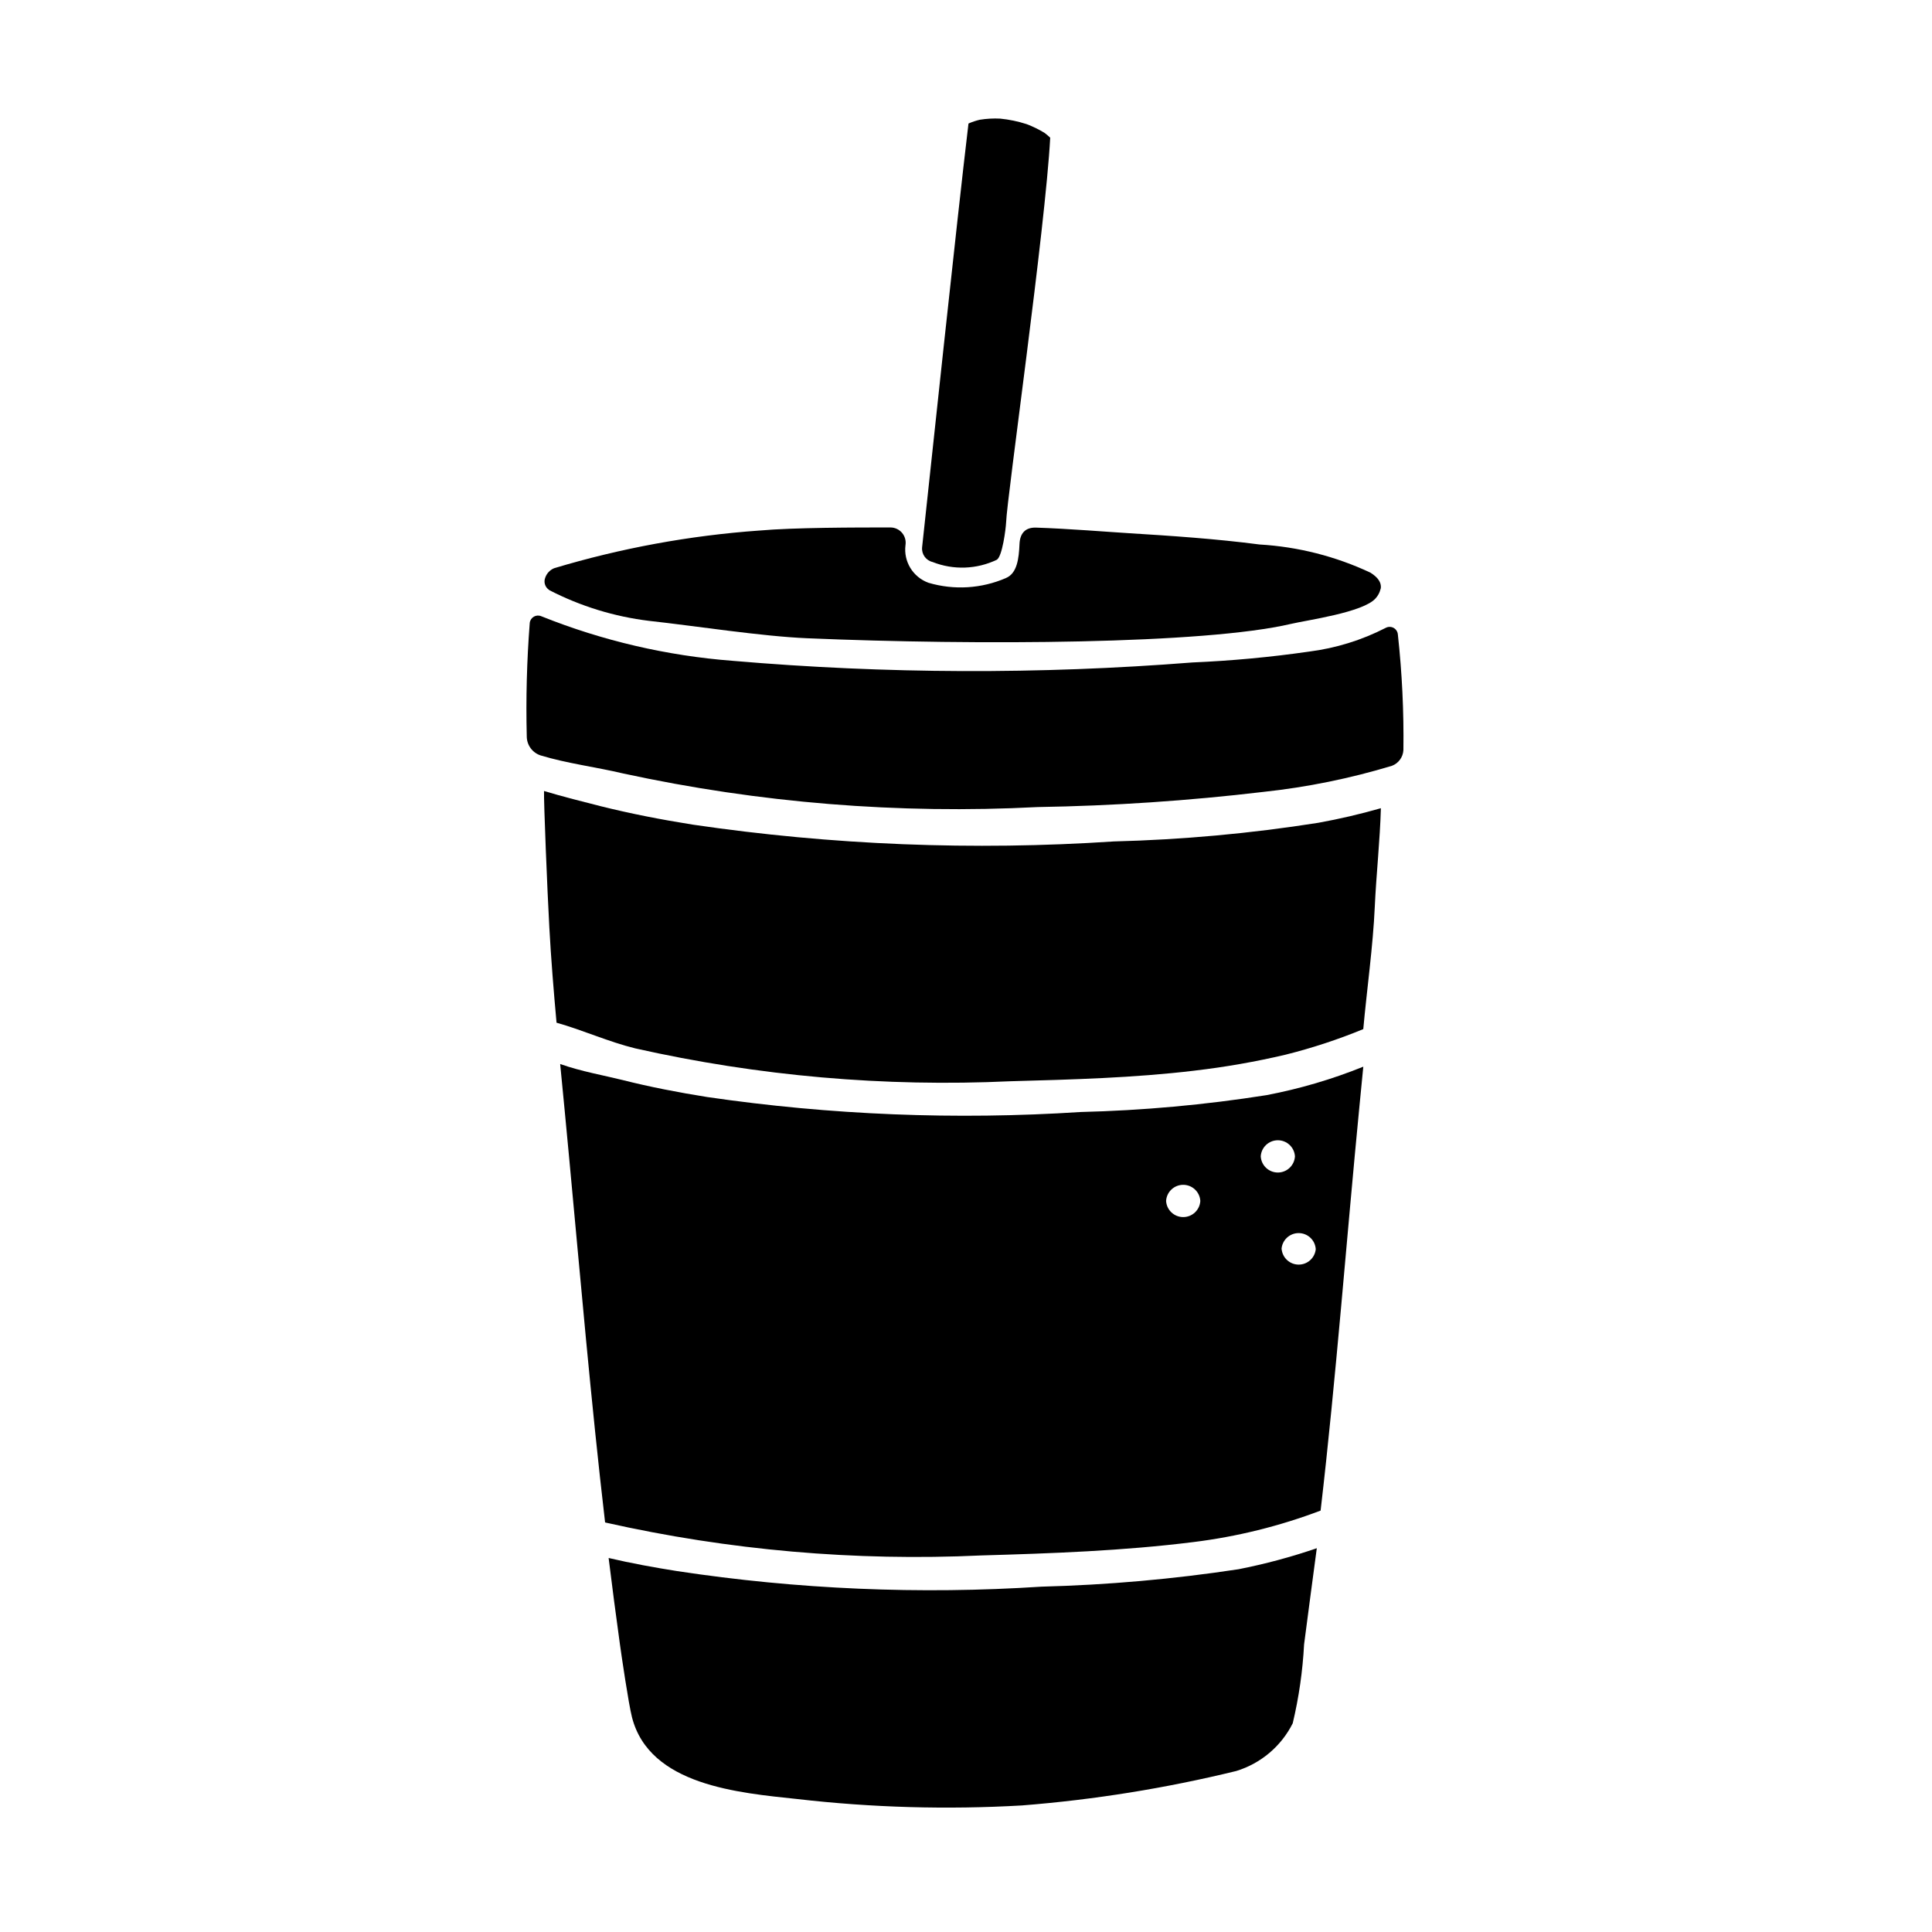<?xml version="1.0" encoding="UTF-8"?>
<!-- Uploaded to: ICON Repo, www.svgrepo.com, Generator: ICON Repo Mixer Tools -->
<svg fill="#000000" width="800px" height="800px" version="1.1" viewBox="144 144 512 512" xmlns="http://www.w3.org/2000/svg">
 <g>
  <path d="m439.18 366.99c-37.254 2.465-74.668 0.973-111.61-4.457-8.18-1.301-16.336-2.875-24.402-4.887-4.242-1.07-10.367-2.621-14.996-4.023-0.102 2.426 0.867 26.535 1.41 36.211 0.457 8.398 1.148 16.793 1.906 25.191 6.984 1.961 13.73 5.055 20.844 6.801 32.605 7.34 66.047 10.27 99.43 8.715 16.305-0.449 32.645-0.875 48.848-2.816v-0.004c8.086-0.941 16.113-2.348 24.039-4.211 7.035-1.758 13.93-4.023 20.633-6.785 0.922-10.234 2.598-22.129 3.047-32.41 0.395-8.613 1.379-17.57 1.621-26.137v0.004c-5.473 1.566-11.02 2.859-16.625 3.871-17.918 2.828-36.008 4.477-54.145 4.938z"/>
  <path d="m472.18 559.87c-17.289 2.621-34.723 4.16-52.207 4.613-32.242 2.094-64.617 0.711-96.566-4.133-6.078-0.961-12.137-2.062-18.105-3.465v0.078c0.934 7.566 1.922 15.125 2.969 22.672 0.395 2.867 2.289 15.848 3.211 19.453 4.637 18.105 28.34 20.02 43.84 21.68 19.754 2.269 39.668 2.836 59.52 1.691 19.145-1.512 38.137-4.566 56.789-9.129 6.504-1.996 11.91-6.562 14.957-12.645 1.633-6.863 2.637-13.855 3.008-20.898 1.078-8.5 2.258-16.996 3.371-25.496v-0.004c-6.793 2.336-13.738 4.199-20.785 5.582z"/>
  <path d="m505.29 426.68c-8.281 3.344-16.871 5.871-25.645 7.543-16.32 2.574-32.793 4.07-49.312 4.473-33.031 2.137-66.195 0.805-98.949-3.977-7.543-1.203-15.051-2.644-22.449-4.512-4.434-1.117-11.02-2.281-16.484-4.234 0.789 8.227 1.613 16.453 2.363 24.695 3.031 32.273 5.777 64.551 9.539 96.777h-0.004c0.055 0.016 0.102 0.035 0.152 0.055 32.641 7.336 66.113 10.266 99.531 8.707 18.711-0.535 37.652-1.219 56.23-3.543 11.531-1.426 22.848-4.227 33.711-8.344 4.117-35.297 6.871-72.109 10.32-107.46zm-52.262 35.582c0.141-2.398 2.129-4.273 4.535-4.273s4.394 1.875 4.535 4.273c-0.141 2.402-2.129 4.277-4.535 4.277s-4.394-1.875-4.535-4.277zm25.082-11.809c0.141-2.398 2.129-4.273 4.535-4.273 2.402 0 4.391 1.875 4.531 4.273-0.141 2.402-2.129 4.277-4.531 4.277-2.406 0-4.394-1.875-4.535-4.277zm5.512 24.602h-0.004c0.145-2.402 2.133-4.273 4.535-4.273 2.406 0 4.394 1.871 4.535 4.273-0.238 2.316-2.188 4.078-4.519 4.078-2.328 0-4.281-1.762-4.516-4.078z"/>
  <path d="m514.45 312.17c-0.051-0.738-0.469-1.402-1.117-1.766-0.645-0.359-1.43-0.367-2.086-0.023-6.352 3.266-13.227 5.394-20.309 6.297-10.262 1.48-20.59 2.441-30.945 2.883-40.543 3.188-81.277 3.043-121.8-0.434-17.41-1.332-34.516-5.316-50.727-11.809-0.641-0.285-1.383-0.246-1.992 0.102-0.605 0.352-1.012 0.973-1.086 1.672-0.773 10.004-1.039 20.039-0.789 30.07 0.008 2.301 1.5 4.336 3.691 5.039 7.164 2.156 14.469 3.031 21.891 4.785h0.004c36.035 7.809 72.945 10.801 109.77 8.895 20.016-0.324 40.004-1.668 59.883-4.023 11.543-1.238 22.945-3.555 34.055-6.918 1.742-0.668 2.926-2.301 3.023-4.164 0.137-10.223-0.355-20.445-1.465-30.605z"/>
  <path d="m288.51 297.05c-0.488 1.168-0.094 2.516 0.945 3.238 0.047 0 0.078 0.102 0.148 0.125 8.262 4.254 17.215 7.008 26.441 8.125 12.121 1.324 29.719 4.094 41.887 4.606 45.129 1.906 105.25 1.574 128.17-3.801 4.297-1.016 19.223-3.047 22.457-6.785l0.004-0.004c0.609-0.672 1.051-1.48 1.273-2.363 0.016-0.121 0.051-0.242 0.102-0.352 0.148-1.457-0.715-2.801-2.754-4.078-9.23-4.336-19.203-6.867-29.387-7.465-11.539-1.504-23.23-2.289-34.84-3.008-5.25-0.316-15.801-1.188-24.402-1.465-2.852-0.086-4.258 1.527-4.375 4.367-0.164 3.871-0.645 7.746-3.566 8.98l-0.004 0.008c-6.488 2.816-13.762 3.266-20.547 1.266-4.121-1.492-6.656-5.641-6.098-9.988 0.184-1.172-0.156-2.363-0.926-3.266-0.77-0.898-1.898-1.414-3.082-1.41-9.094 0-25.559 0-34.801 0.828l-0.004-0.004c-18.414 1.32-36.633 4.668-54.316 9.984-1.086 0.457-1.934 1.352-2.328 2.461z"/>
  <path d="m391.15 292.94c5.516 2.176 11.684 1.957 17.027-0.605 1.449-0.922 2.363-8.102 2.449-9.855 0.211-6.535 10.406-78.012 11.691-101.99-0.461-0.438-0.945-0.852-1.449-1.238-1.523-0.941-3.141-1.73-4.816-2.359-2.273-0.734-4.617-1.223-6.992-1.457-1.812-0.09-3.629 0.012-5.422 0.301-1 0.238-1.98 0.562-2.922 0.973l-0.062 0.047c-3.078 25.75-10.172 92.836-12.289 112.3v0.004c-0.168 1.809 1.02 3.465 2.785 3.879z"/>
 </g>
</svg>